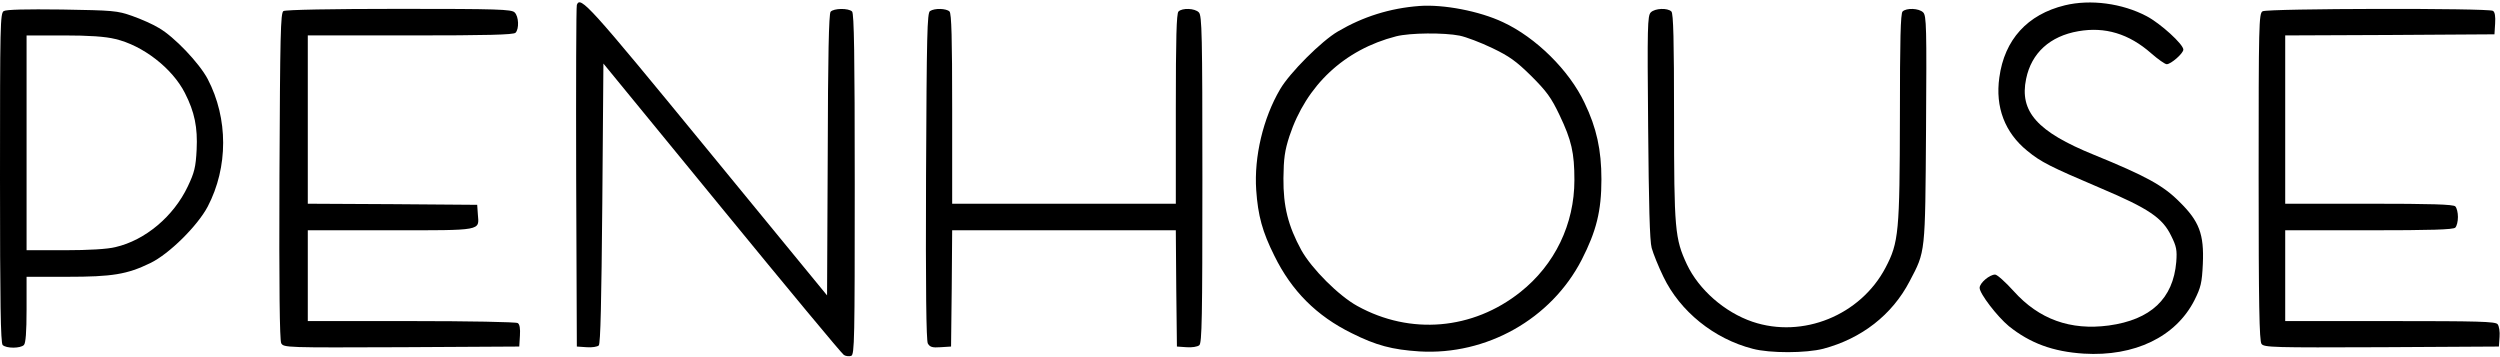 <?xml version="1.0" encoding="UTF-8"?>
<svg xmlns="http://www.w3.org/2000/svg" version="1.0" viewBox="0 0 1129 161" preserveAspectRatio="xMidYMid meet">
  <g transform="translate(0,161) scale(0.1,-0.1)" fill="currentColor" stroke="none">
    <path d="M2605 1588 c-3 -7 -4 -357 -3 -778 l3 -765 44 -3 c24 -2 49 2 55 8 8 8 12 198 16 642 l5 631 535 -653 c294 -359 542 -658 551 -663 9 -6 24 -7 33 -4 15 6 16 73 16 775 0 584 -3 771 -12 780 -16 16 -83 15 -97 -1 -8 -10 -12 -200 -13 -648 l-3 -633 -543 662 c-533 650 -571 692 -587 650z"></path>
    <path d="M9325 1586 c-169 -41 -273 -155 -296 -326 -19 -134 25 -249 126 -331 62 -51 104 -72 332 -169 217 -92 279 -134 318 -215 24 -48 27 -64 23 -118 -14 -166 -115 -261 -305 -287 -173 -23 -315 28 -429 155 -37 41 -75 75 -84 75 -25 0 -70 -38 -70 -60 0 -26 79 -129 132 -173 96 -77 199 -115 338 -124 230 -14 416 76 500 241 29 58 34 78 38 164 6 135 -16 193 -107 282 -73 73 -150 115 -385 211 -256 104 -337 195 -306 343 24 117 108 193 236 215 120 21 228 -11 329 -100 31 -27 62 -49 70 -49 19 0 75 49 75 66 0 24 -103 118 -166 151 -110 58 -253 77 -369 49z"></path>
    <path d="M6410 1583 c-133 -10 -254 -48 -368 -115 -74 -43 -218 -187 -261 -261 -77 -131 -118 -305 -108 -455 8 -116 28 -189 82 -297 78 -159 191 -272 350 -350 110 -55 182 -74 305 -82 303 -18 595 146 733 414 66 129 89 220 89 363 0 133 -22 233 -76 345 -69 147 -220 296 -369 365 -106 50 -268 81 -377 73z m182 -134 c29 -6 95 -31 147 -56 77 -37 108 -59 176 -126 69 -69 90 -97 128 -177 54 -113 67 -170 67 -293 0 -199 -88 -382 -244 -506 -215 -171 -497 -195 -736 -63 -84 46 -206 168 -253 252 -60 110 -82 198 -81 325 1 90 6 125 27 190 76 230 248 391 482 451 63 16 217 17 287 3z"></path>
    <path d="M17 1560 c-16 -10 -17 -57 -17 -753 0 -565 3 -746 12 -755 16 -16 80 -16 96 0 8 8 12 58 12 160 l0 148 183 0 c205 0 271 11 376 62 85 41 213 168 259 255 93 178 93 398 0 576 -38 72 -151 191 -221 231 -26 16 -80 40 -120 54 -68 24 -85 25 -317 29 -164 2 -251 0 -263 -7z m503 -126 c125 -29 258 -132 315 -244 44 -86 58 -156 53 -256 -4 -79 -10 -103 -40 -166 -64 -135 -192 -243 -327 -274 -35 -9 -121 -14 -228 -14 l-173 0 0 485 0 485 168 0 c114 0 188 -5 232 -16z"></path>
    <path d="M1280 1560 c-13 -8 -15 -104 -18 -745 -2 -503 1 -742 8 -755 11 -20 22 -20 543 -18 l532 3 3 49 c2 32 -1 52 -10 57 -7 5 -223 9 -480 9 l-468 0 0 205 0 205 374 0 c418 0 400 -3 394 72 l-3 43 -382 3 -383 2 0 380 0 380 463 0 c347 0 466 3 475 12 17 17 15 74 -4 92 -14 14 -75 16 -522 16 -302 0 -513 -4 -522 -10z"></path>
    <path d="M4200 1560 c-13 -8 -15 -104 -18 -745 -2 -513 1 -742 8 -756 9 -16 20 -20 58 -17 l47 3 3 263 2 262 505 0 505 0 2 -263 3 -262 43 -3 c24 -2 50 2 58 9 12 10 14 123 14 750 0 657 -2 739 -16 753 -18 19 -75 21 -92 4 -9 -9 -12 -120 -12 -440 l0 -428 -505 0 -505 0 0 428 c0 320 -3 431 -12 440 -14 14 -67 16 -88 2z"></path>
    <path d="M7455 1554 c-15 -15 -16 -64 -12 -518 3 -348 7 -515 16 -546 7 -25 30 -83 53 -130 75 -156 228 -280 403 -325 78 -21 242 -20 319 0 173 46 311 153 390 305 72 137 70 120 74 686 3 462 2 513 -13 528 -19 19 -76 21 -93 4 -9 -9 -12 -128 -12 -472 -1 -524 -5 -571 -65 -685 -113 -215 -374 -321 -601 -244 -126 43 -242 145 -296 259 -54 116 -58 156 -58 665 0 348 -3 468 -12 477 -17 17 -74 15 -93 -4z"></path>
    <path d="M10218 1559 c-17 -9 -18 -56 -18 -748 0 -574 3 -741 13 -754 11 -16 53 -17 542 -15 l530 3 3 43 c2 24 -2 50 -9 58 -10 12 -87 14 -485 14 l-474 0 0 205 0 205 378 0 c281 0 381 3 390 12 7 7 12 28 12 48 0 20 -5 41 -12 48 -9 9 -109 12 -390 12 l-378 0 0 380 0 380 473 2 472 3 3 49 c2 32 -1 52 -10 57 -19 13 -1019 11 -1040 -2z"></path>
  </g>
</svg>

